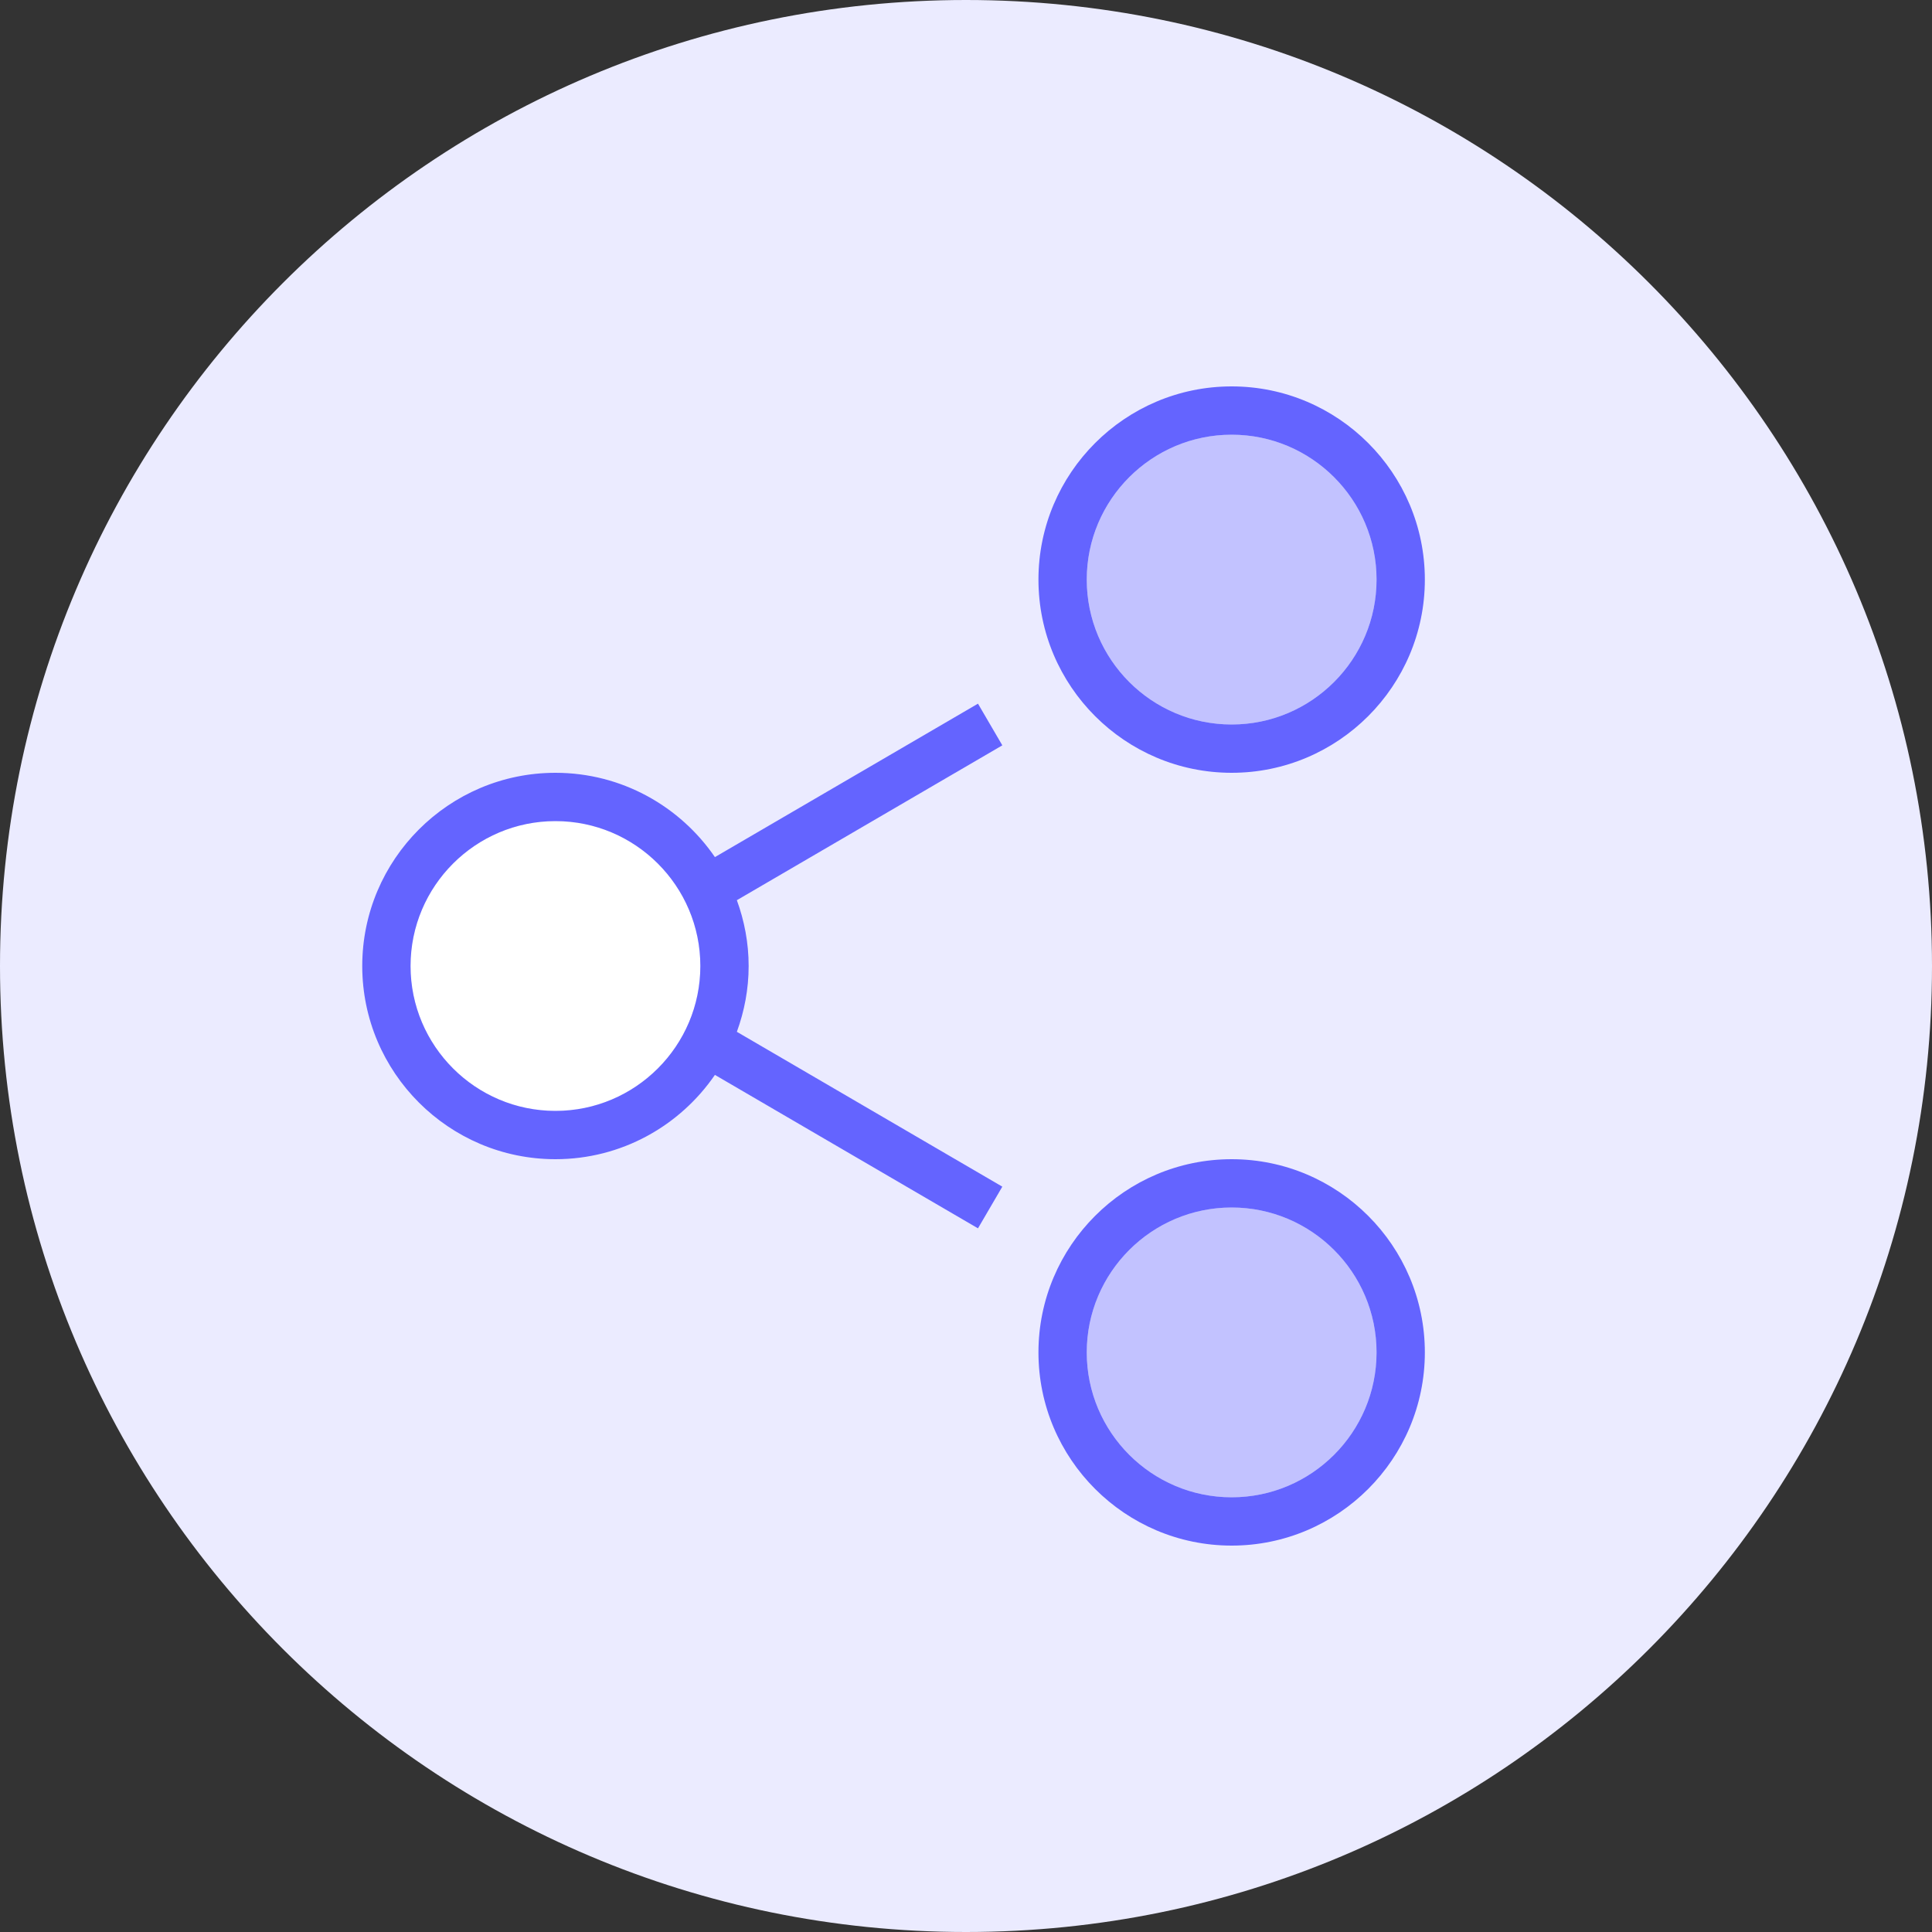 <?xml version="1.0" encoding="UTF-8"?>
<svg width="80px" height="80px" viewBox="0 0 80 80" version="1.1" xmlns="http://www.w3.org/2000/svg" xmlns:xlink="http://www.w3.org/1999/xlink">
    <rect x="0" y="0" width="80" height="80" fill="#333333" stroke="none"/>
    <title>Icons-New-Big/Integrations_80x80</title>
    <g id="Icons-New-Big/Integrations_80x80" stroke="none" stroke-width="1" fill="none" fill-rule="evenodd">
        <g id="Group-15">
            <path d="M80,40 C80,62.092 62.092,80 40,80 C17.908,80 0,62.092 0,40 C0,17.908 17.908,0 40,0 C62.092,0 80,17.908 80,40" id="Fill-1" fill="#EBEBFF"></path>
            <path d="M23,46 C19.691,46 17,43.309 17,40 C17,36.691 19.691,34 23,34 C26.309,34 29,36.691 29,40 C29,43.309 26.309,46 23,46" id="Fill-3" fill="#FFFFFF"></path>
            <path d="M51,18 C54.309,18 57,20.691 57,24 C57,27.309 54.309,30 51,30 C47.691,30 45,27.309 45,24 C45,20.691 47.691,18 51,18" id="Fill-5" fill="#C2C2FF"></path>
            <path d="M51,62 C47.691,62 45,59.309 45,56 C45,52.691 47.691,50 51,50 C54.309,50 57,52.691 57,56 C57,59.309 54.309,62 51,62" id="Fill-7" fill="#C2C2FF"></path>
            <path d="M51,18 C54.309,18 57,20.691 57,24 C57,27.309 54.309,30 51,30 C47.691,30 45,27.309 45,24 C45,20.691 47.691,18 51,18 M51,32 C55.411,32 59,28.411 59,24 C59,19.589 55.411,16 51,16 C46.589,16 43,19.589 43,24 C43,28.411 46.589,32 51,32" id="Fill-9" fill="#6464FF"></path>
            <path d="M51,62 C47.691,62 45,59.309 45,56 C45,52.691 47.691,50 51,50 C54.309,50 57,52.691 57,56 C57,59.309 54.309,62 51,62 M51,48 C46.589,48 43,51.589 43,56 C43,60.411 46.589,64 51,64 C55.411,64 59,60.411 59,56 C59,51.589 55.411,48 51,48" id="Fill-11" fill="#6464FF"></path>
            <path d="M23,46 C19.691,46 17,43.309 17,40 C17,36.691 19.691,34 23,34 C26.309,34 29,36.691 29,40 C29,43.309 26.309,46 23,46 L23,46 Z M40.496,29.137 L29.603,35.491 C28.16,33.386 25.739,32 23,32 C18.589,32 15,35.589 15,40 C15,44.411 18.589,48 23,48 C25.739,48 28.16,46.614 29.603,44.509 L40.496,50.863 L41.504,49.137 L30.512,42.725 C30.822,41.872 31,40.958 31,40 C31,39.042 30.822,38.128 30.512,37.275 L41.504,30.863 L40.496,29.137 Z" id="Fill-13" fill="#6464FF"></path>
        </g>
    </g>
</svg>